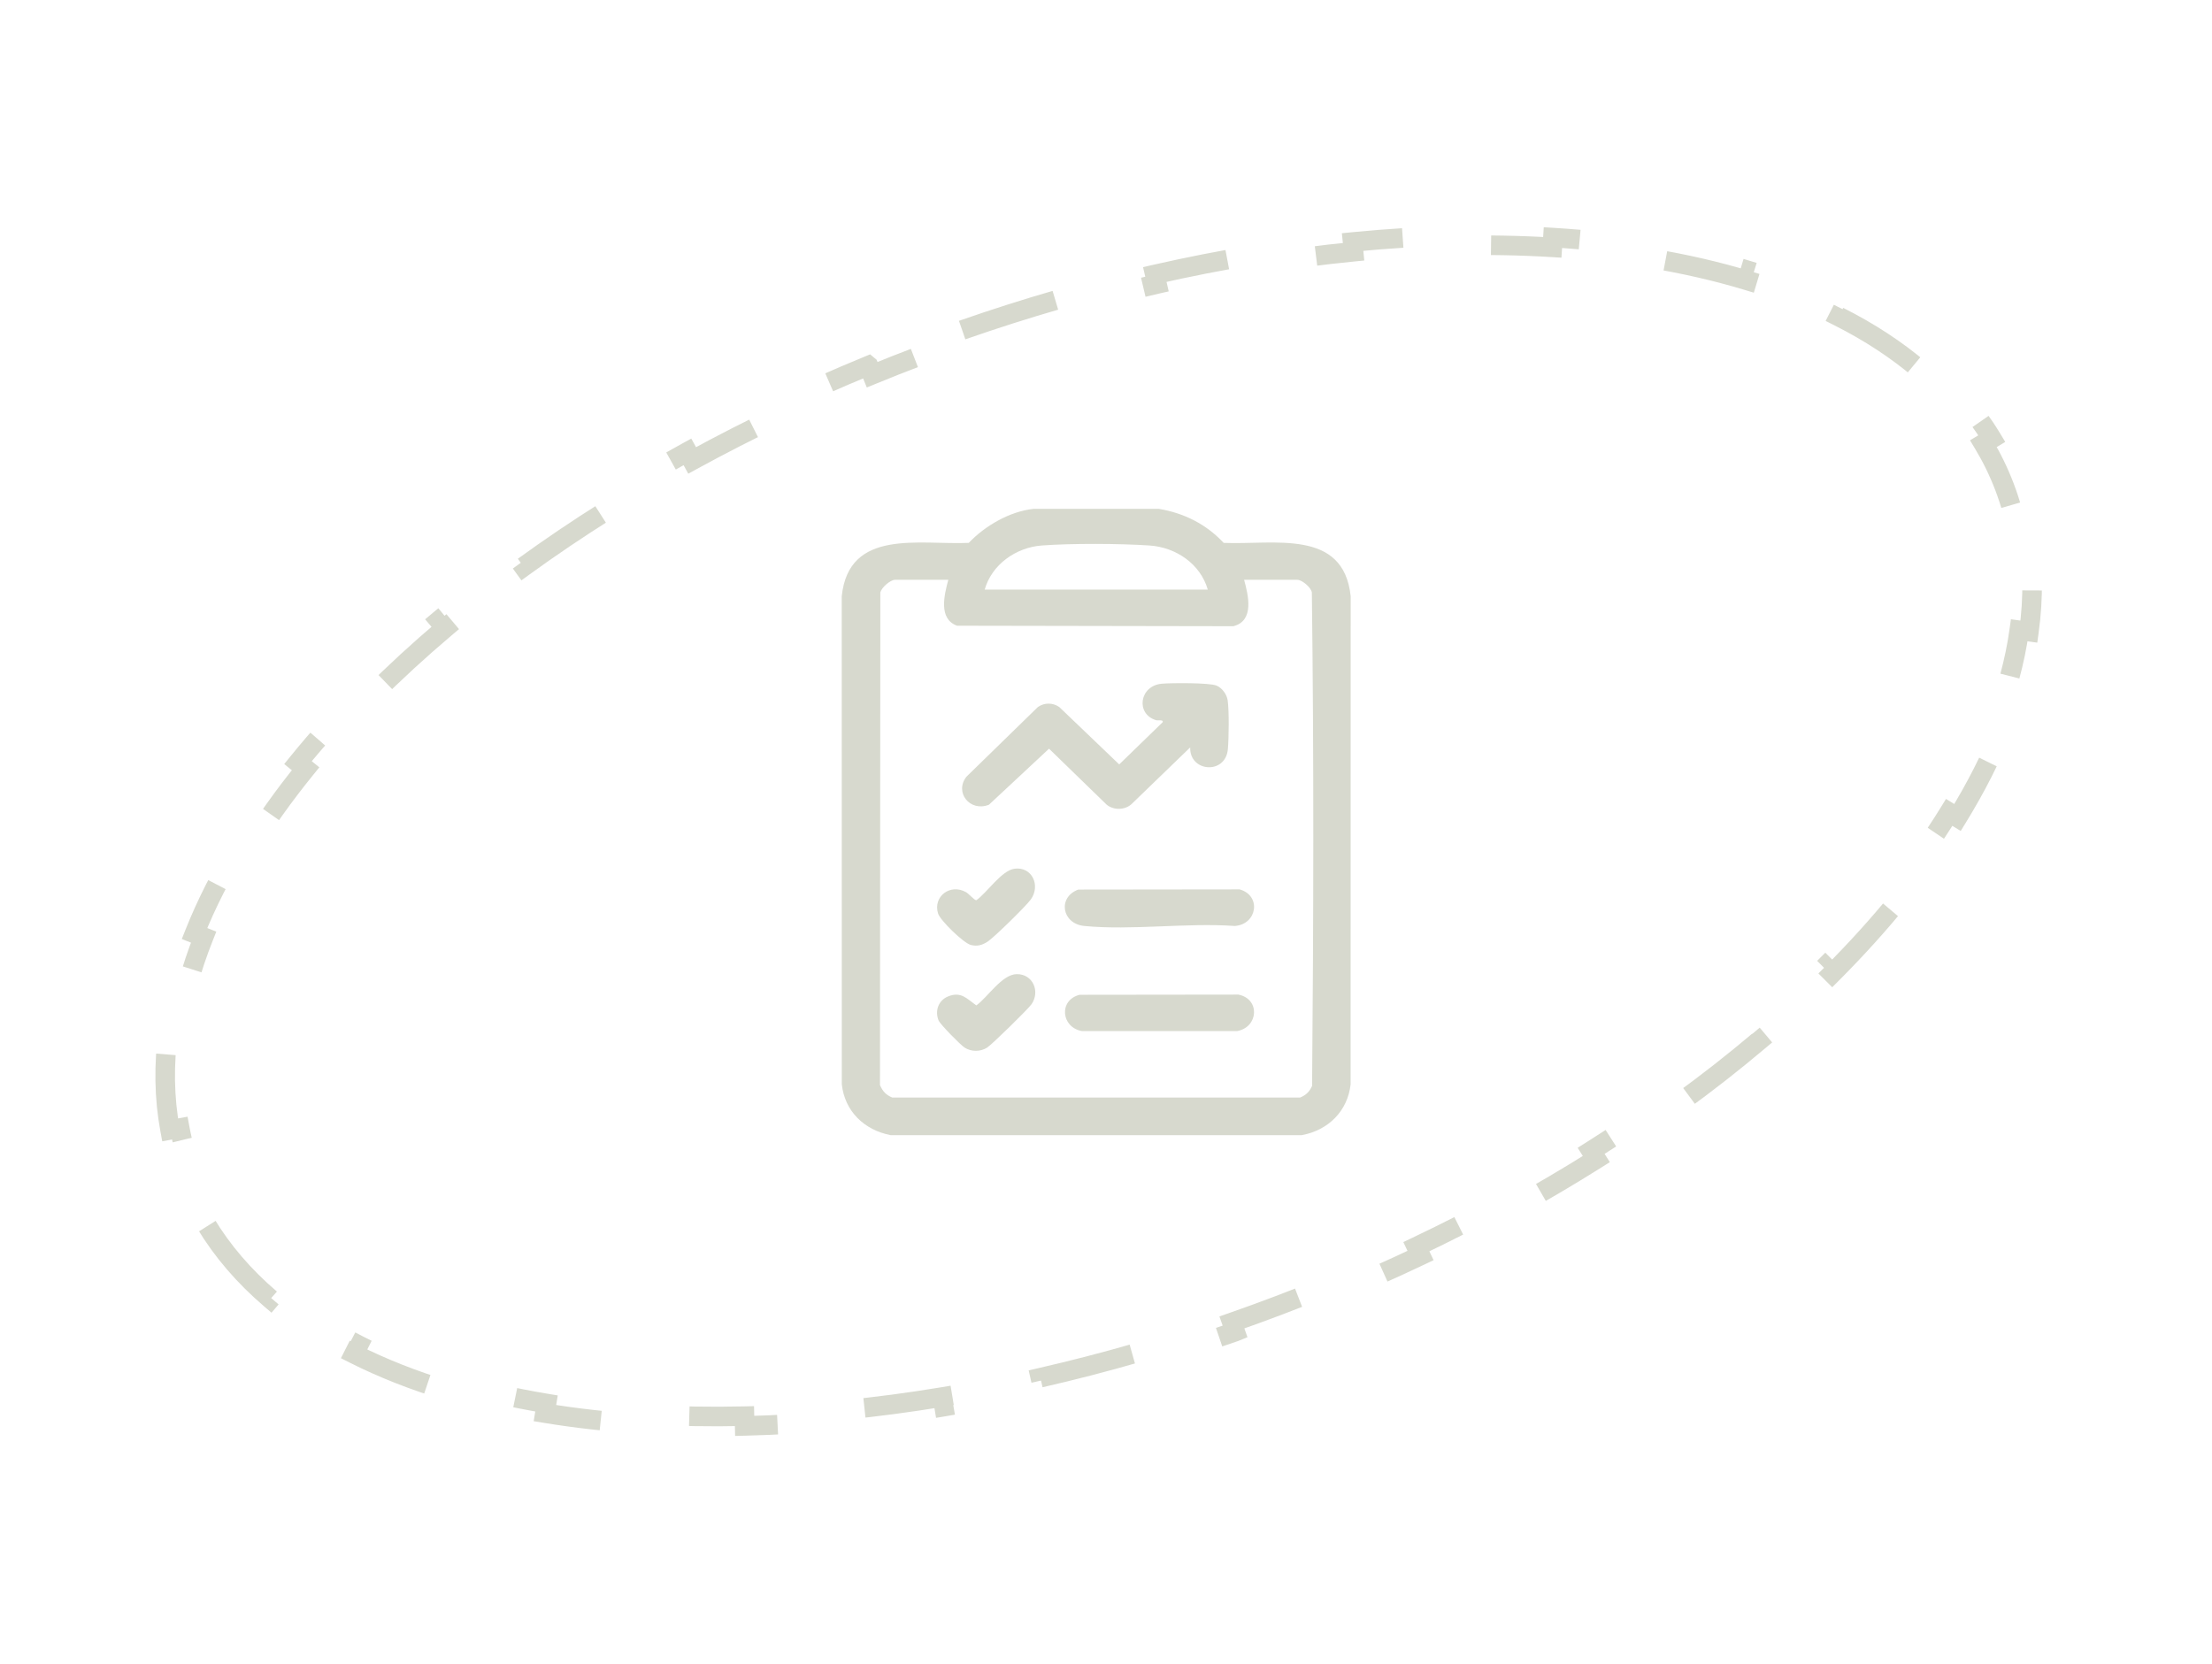 <?xml version="1.0" encoding="UTF-8"?> <svg xmlns="http://www.w3.org/2000/svg" width="113" height="85" viewBox="0 0 113 85" fill="none"><path d="M49.152 16.865C50.785 16.294 52.414 15.776 54.032 15.308L54.171 15.788C55.828 15.309 57.474 14.884 59.104 14.512L58.992 14.025C60.687 13.638 62.364 13.31 64.019 13.037L64.101 13.528C65.81 13.245 67.495 13.024 69.147 12.862L69.097 12.365C70.838 12.194 72.543 12.089 74.207 12.05L74.219 12.548C75.963 12.506 77.66 12.537 79.299 12.637L79.33 12.14C81.091 12.248 82.789 12.436 84.413 12.704L84.413 12.704L84.332 13.197C86.068 13.484 87.715 13.863 89.26 14.331L89.404 13.853C91.116 14.371 92.708 14.997 94.161 15.731L94.162 15.731L93.936 16.177C95.505 16.968 96.904 17.884 98.111 18.917L98.434 18.539C99.772 19.684 100.888 20.976 101.752 22.41L101.324 22.668C101.748 23.373 102.11 24.113 102.404 24.888C102.698 25.664 102.919 26.458 103.07 27.267L103.56 27.175C103.866 28.821 103.888 30.528 103.647 32.272L103.154 32.204C102.937 33.778 102.497 35.391 101.849 37.024L102.313 37.209C101.712 38.722 100.936 40.246 99.999 41.77L99.575 41.509C98.73 42.884 97.749 44.26 96.641 45.627L97.028 45.941C95.991 47.219 94.845 48.486 93.599 49.736L93.246 49.384C92.086 50.547 90.837 51.695 89.505 52.821L89.826 53.202C88.554 54.276 87.21 55.33 85.794 56.357L85.502 55.953C84.158 56.928 82.751 57.879 81.284 58.802L81.549 59.223C80.129 60.116 78.656 60.985 77.132 61.82L76.892 61.382C75.426 62.185 73.912 62.959 72.355 63.7L72.569 64.151C71.048 64.874 69.486 65.567 67.886 66.224L67.697 65.761C66.916 66.082 66.126 66.394 65.327 66.697C64.528 67 63.729 67.291 62.932 67.569L63.098 68.041L63.086 68.046C61.457 68.615 59.832 69.131 58.218 69.598L58.079 69.118C56.422 69.597 54.776 70.022 53.147 70.394L53.257 70.881C51.562 71.268 49.885 71.596 48.23 71.869L48.149 71.378C46.44 71.661 44.756 71.883 43.103 72.045L43.152 72.542C41.411 72.712 39.706 72.816 38.042 72.856L38.031 72.358C36.286 72.4 34.59 72.369 32.951 72.269L32.919 72.766C31.158 72.658 29.46 72.471 27.837 72.202L27.918 71.71C26.182 71.422 24.535 71.043 22.99 70.576L22.845 71.053C21.133 70.535 19.541 69.909 18.088 69.175L18.314 68.729C16.745 67.938 15.346 67.022 14.139 65.989L13.815 66.367C12.477 65.222 11.361 63.931 10.497 62.496L10.926 62.239C10.502 61.534 10.14 60.793 9.846 60.018C9.552 59.242 9.331 58.449 9.181 57.64L8.689 57.732C8.383 56.085 8.361 54.378 8.602 52.634L9.096 52.702C9.313 51.128 9.753 49.515 10.401 47.882L9.936 47.698C10.537 46.184 11.313 44.66 12.25 43.137L12.675 43.398C13.521 42.023 14.501 40.647 15.61 39.28L15.222 38.965C16.258 37.687 17.404 36.42 18.65 35.17L19.004 35.522C20.164 34.359 21.413 33.211 22.745 32.085L22.423 31.703C23.694 30.63 25.04 29.576 26.455 28.549L26.748 28.954C28.092 27.979 29.499 27.027 30.966 26.104L30.7 25.682C32.12 24.789 33.593 23.922 35.117 23.087L35.358 23.525C36.824 22.722 38.338 21.947 39.895 21.206L39.68 20.755C41.201 20.032 42.763 19.339 44.363 18.682L44.364 18.683L44.554 19.146C45.335 18.825 46.125 18.513 46.924 18.21C47.723 17.907 48.521 17.616 49.318 17.338L49.152 16.866L49.152 16.865Z" stroke="#D7D9CE" stroke-dasharray="5 5"></path><g clip-path="url(#clip0_2068_2019)"><path d="M59.201 26C60.502 26.218 61.622 26.788 62.511 27.738C65.064 27.849 68.636 26.989 69 30.466L68.996 55.405C68.847 56.761 67.862 57.75 66.5 58H45.5C44.14 57.739 43.153 56.771 43.004 55.405L43 30.466C43.365 26.994 46.936 27.847 49.489 27.738C50.308 26.874 51.579 26.128 52.799 26H59.201ZM61.699 30.125C61.323 28.821 60.09 27.966 58.725 27.872C57.214 27.769 54.717 27.758 53.214 27.872C51.883 27.974 50.662 28.856 50.303 30.125H61.7H61.699ZM48.445 29.625H45.724C45.48 29.625 45.036 30.019 44.972 30.267L44.954 55.44C45.084 55.752 45.26 55.947 45.581 56.078H66.419C66.723 55.949 66.897 55.78 67.028 55.483C67.102 47.095 67.123 38.663 67.016 30.277C66.984 30.018 66.512 29.625 66.276 29.625H63.555C63.77 30.413 64.093 31.719 63.007 31.996L48.891 31.971C47.922 31.618 48.24 30.389 48.444 29.625H48.445Z" fill="#D7D9CE"></path><path d="M60.801 38.188L57.794 41.095C57.449 41.395 56.903 41.403 56.544 41.124L53.59 38.254L50.519 41.118C49.549 41.499 48.742 40.487 49.371 39.685L53.022 36.123C53.356 35.893 53.78 35.896 54.111 36.123L57.175 39.057L59.392 36.904C59.457 36.755 59.155 36.828 59.055 36.797C58.003 36.477 58.203 35.033 59.358 34.933C59.841 34.892 61.781 34.878 62.146 35.03C62.437 35.151 62.674 35.484 62.716 35.786C62.793 36.338 62.776 37.708 62.725 38.282C62.606 39.593 60.76 39.452 60.801 38.186V38.188Z" fill="#D7D9CE"></path><path d="M55.085 45.452L63.326 45.442C64.458 45.763 64.221 47.237 63.074 47.312C60.614 47.138 57.811 47.547 55.392 47.312C54.243 47.2 54.015 45.847 55.085 45.452Z" fill="#D7D9CE"></path><path d="M55.152 50.828L63.262 50.818C64.389 51.039 64.29 52.487 63.198 52.682H55.27C54.208 52.494 54.071 51.1 55.152 50.828V50.828Z" fill="#D7D9CE"></path><path d="M51.823 44.387C52.723 44.266 53.17 45.243 52.659 45.958C52.421 46.289 50.783 47.898 50.45 48.114C50.177 48.292 49.922 48.365 49.595 48.282C49.223 48.188 48.029 47.029 47.919 46.67C47.655 45.812 48.537 45.127 49.35 45.585C49.489 45.663 49.789 46.011 49.877 45.996C50.42 45.615 51.161 44.477 51.823 44.388V44.387Z" fill="#D7D9CE"></path><path d="M51.944 49.773C52.771 49.767 53.144 50.662 52.697 51.308C52.525 51.557 50.673 53.37 50.425 53.528C50.086 53.745 49.622 53.748 49.279 53.528C49.074 53.398 48.03 52.339 47.948 52.14C47.746 51.648 47.938 51.108 48.444 50.907C49.101 50.647 49.39 51.028 49.876 51.371C50.458 50.954 51.187 49.778 51.944 49.773V49.773Z" fill="#D7D9CE"></path></g><defs><clipPath id="clip0_2068_2019"><rect width="26" height="32" fill="white" transform="translate(43 26)"></rect></clipPath></defs></svg> 